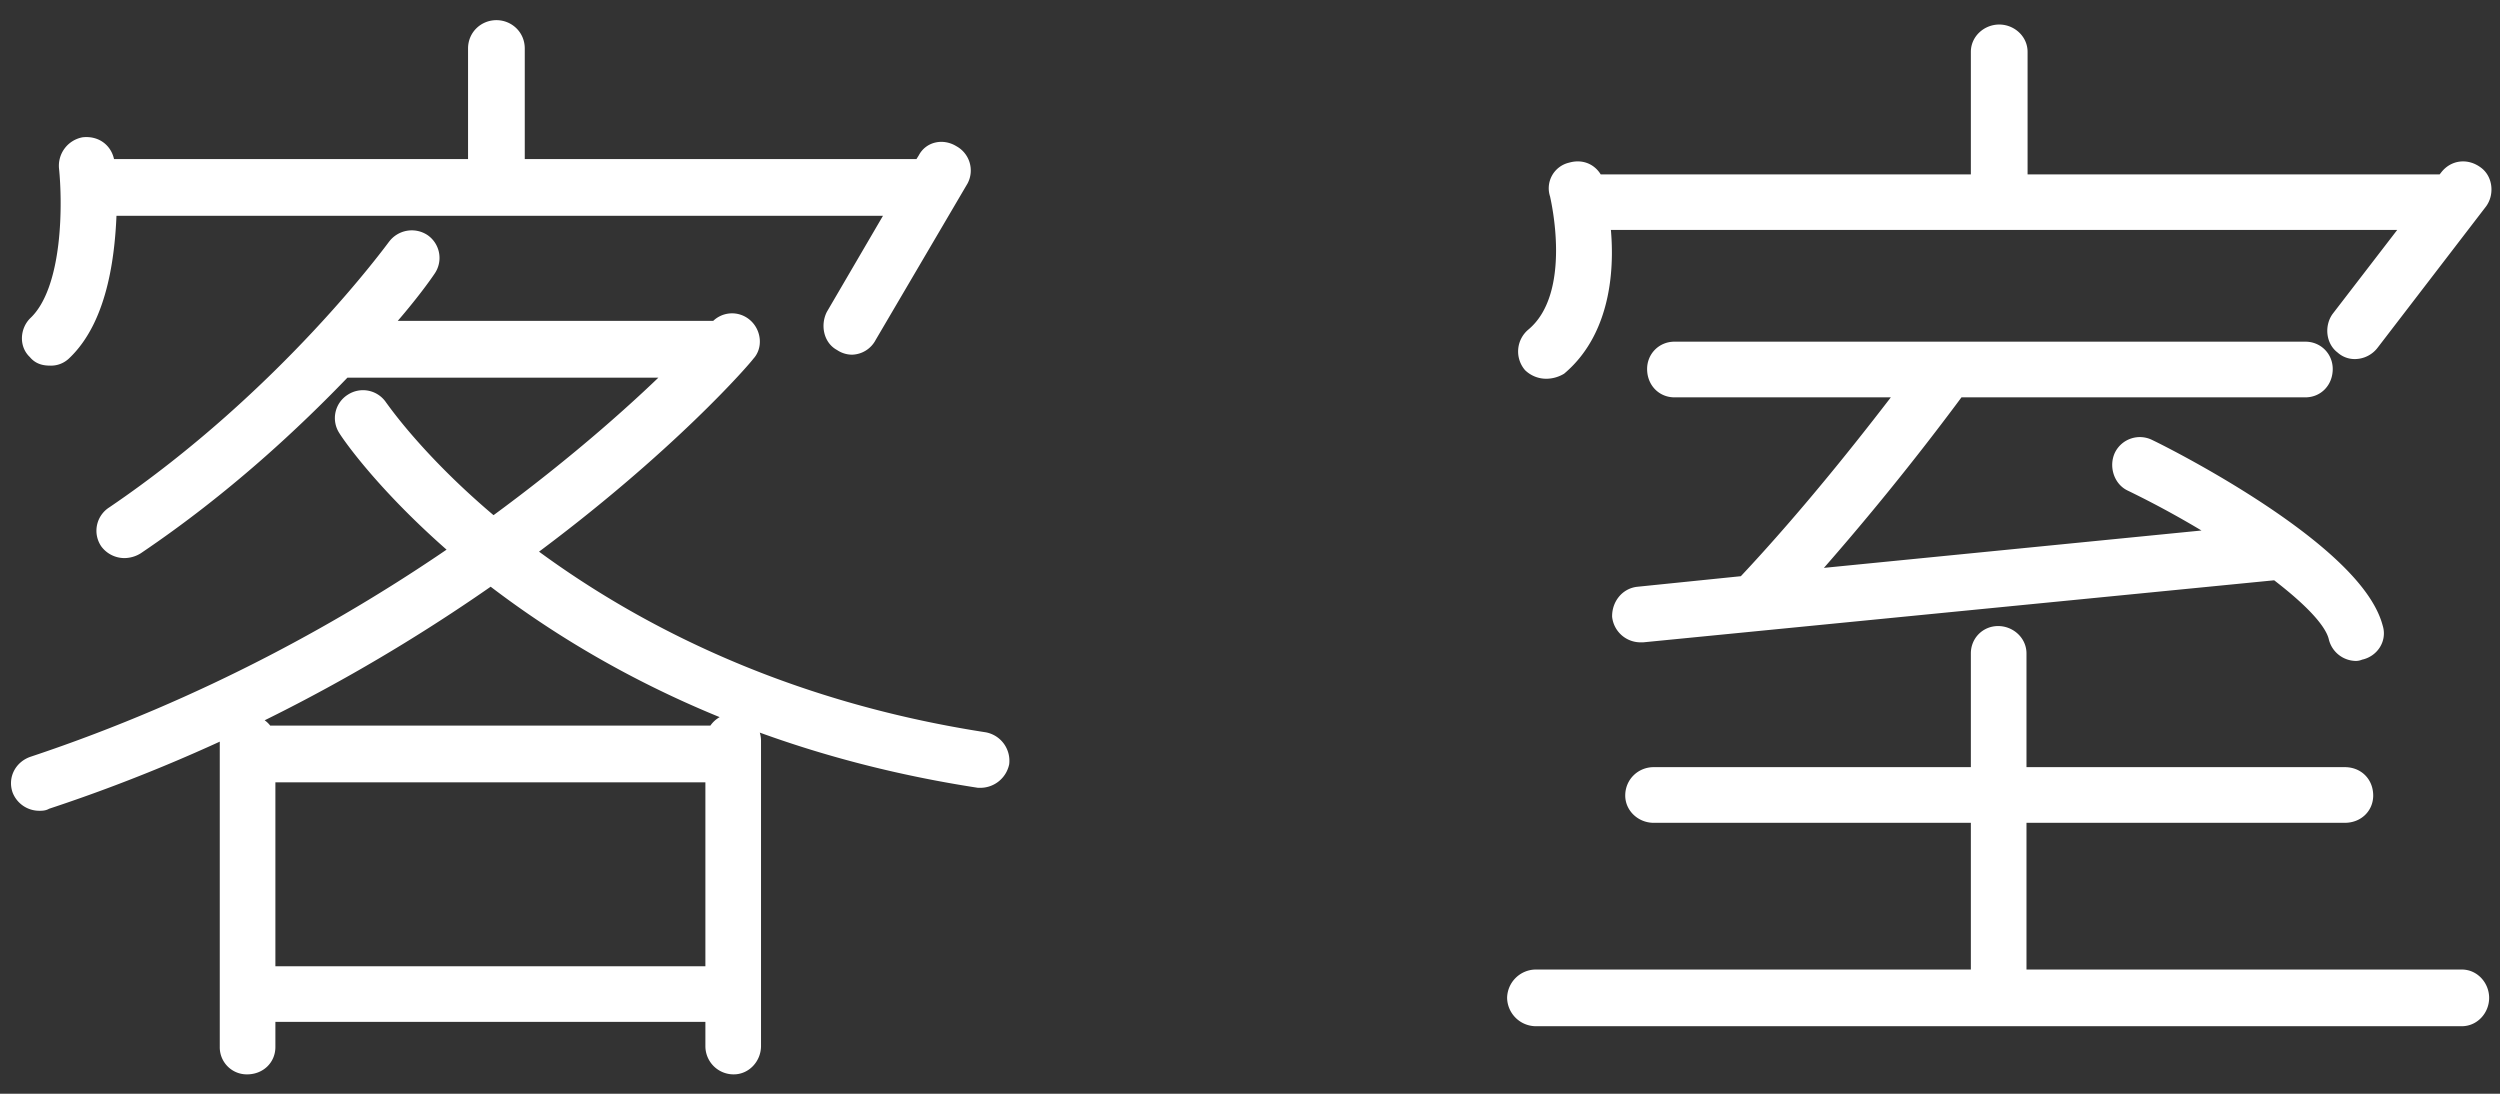 <svg xmlns="http://www.w3.org/2000/svg" width="64" height="28" viewBox="0 0 64 28"><rect x="0" y="0" width="64" height="28" fill="#333333" stroke="none"/><path stroke-width=".5" stroke="#fff" fill="#fff" d="M63.444 5.133l-2.772 3.612a.487.487 0 0 1-.392.197.401.401 0 0 1-.28-.112c-.196-.14-.224-.448-.084-.645l1.96-2.548H40.96c.14 1.065.084 2.745-1.064 3.725a.638.638 0 0 1-.308.084.528.528 0 0 1-.364-.141.482.482 0 0 1 .056-.671c1.288-1.064.644-3.64.644-3.668a.423.423 0 0 1 .308-.56c.28-.084.504.056.588.308h9.884V1.326c0-.252.224-.448.476-.448s.476.196.476.448v3.388h10.92l.112-.141c.168-.223.448-.251.672-.083.196.14.224.448.084.643zm-9.072 6.553a.461.461 0 0 1 .616-.197c.532.253 5.264 2.661 5.768 4.593.084.252-.084.504-.336.56-.028 0-.056.028-.112.028a.473.473 0 0 1-.448-.364c-.112-.476-.756-1.092-1.568-1.709l-16.24 1.597h-.056a.481.481 0 0 1-.476-.42c0-.252.168-.476.42-.504l2.744-.28c1.82-1.932 3.416-4.005 4.228-5.068h-6.048c-.252 0-.448-.196-.448-.476 0-.252.196-.449.448-.449H59.02c.252 0 .448.197.448.449 0 .28-.196.476-.448.476h-8.932a69.546 69.546 0 0 1-4.004 4.927l11.032-1.092a24.615 24.615 0 0 0-2.548-1.428c-.224-.111-.308-.419-.196-.643zM39.308 25.07h11.396v-4.256h-8.372c-.252 0-.476-.196-.476-.448 0-.28.224-.477.476-.477h8.372v-3.163c0-.252.196-.449.448-.449s.476.197.476.449v3.163h8.4c.28 0 .476.197.476.477 0 .252-.196.448-.476.448h-8.4v4.256h11.396c.252 0 .448.224.448.476s-.196.475-.448.475H39.308a.49.49 0 0 1-.476-.475.49.49 0 0 1 .476-.476zm-14.196-5.152h-.056c-5.824-.897-9.884-3.192-12.488-5.208-2.912 2.044-6.748 4.228-11.424 5.768-.028.028-.084.028-.14.028a.481.481 0 0 1-.448-.308c-.084-.252.056-.504.308-.589 4.452-1.483 8.148-3.555 10.976-5.515-1.932-1.652-2.856-2.996-2.94-3.137a.457.457 0 0 1 .14-.643.463.463 0 0 1 .644.14c.028.028.952 1.4 2.94 3.052 2.268-1.652 3.92-3.164 4.844-4.088h-8.68c-1.288 1.344-3.08 3.024-5.32 4.536a.548.548 0 0 1-.28.083.488.488 0 0 1-.392-.195.459.459 0 0 1 .14-.645c4.452-3.023 7.196-6.831 7.224-6.859a.478.478 0 0 1 .644-.113.46.46 0 0 1 .112.645c-.056.084-.476.7-1.288 1.595h8.708l.056-.028a.45.45 0 0 1 .644-.055c.196.168.224.476.056.643-.028.057-2.016 2.381-5.712 5.097 2.52 1.904 6.384 4.032 11.816 4.872a.49.49 0 0 1 .392.532.505.505 0 0 1-.476.392zM22.2 8.578a.454.454 0 0 1-.392.252.446.446 0 0 1-.252-.085c-.224-.111-.28-.419-.168-.643l1.652-2.828H2.74c-.028 1.12-.196 2.828-1.148 3.723a.418.418 0 0 1-.308.113c-.14 0-.252-.028-.336-.14-.196-.168-.168-.476 0-.644.952-.896.896-3.221.812-4.033a.49.49 0 0 1 .392-.531c.308-.029.504.168.532.42v.14h9.548V1.241c0-.28.224-.475.476-.475s.476.195.476.475v3.081H23.6l.14-.224c.112-.224.392-.28.616-.14a.459.459 0 0 1 .196.615L22.2 8.578zM6.324 18.546c.196 0 .392.112.448.28h11.564a.465.465 0 0 1 .448-.309c.252 0 .448.197.448.449v7.812c0 .252-.196.476-.448.476a.472.472 0 0 1-.476-.476v-.868H6.8v.895c0 .253-.196.449-.476.449a.442.442 0 0 1-.448-.449v-7.784c0-.28.196-.475.448-.475zm.476 6.44h11.508v-5.208H6.8v5.208z"/></svg>